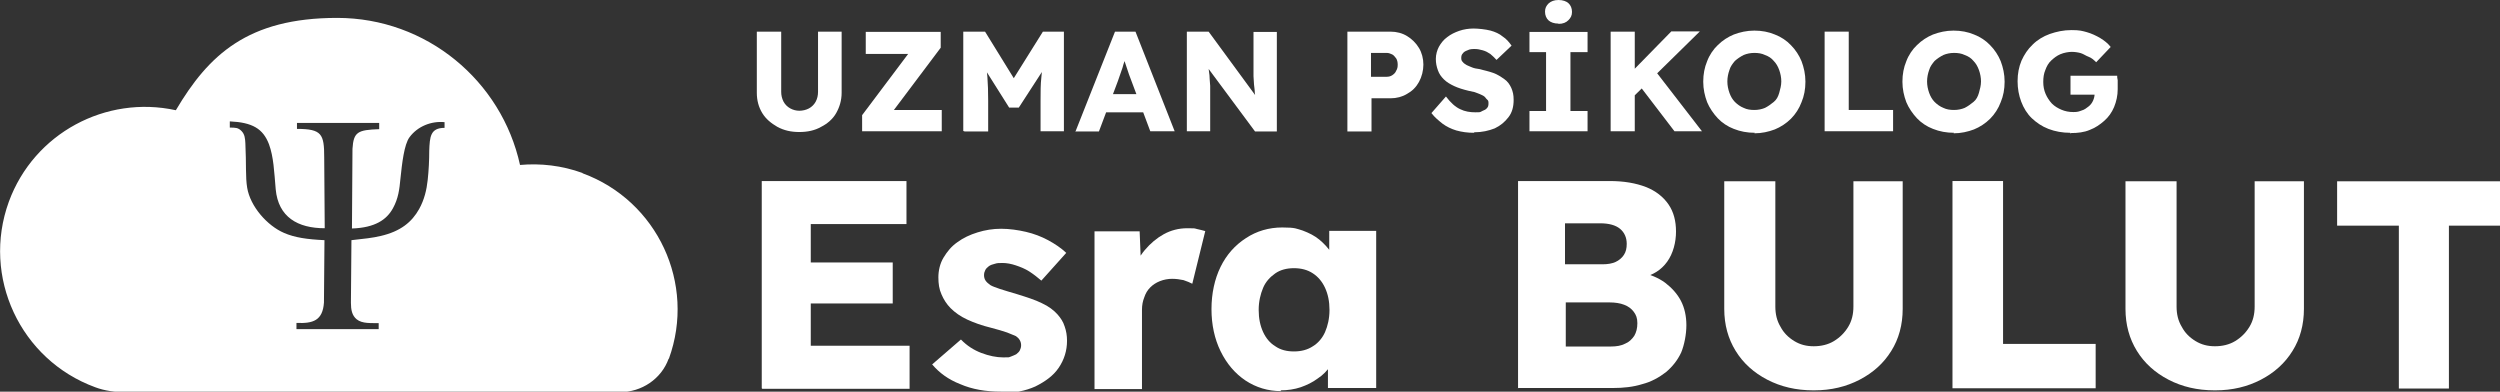 <?xml version="1.0" encoding="UTF-8"?>
<svg id="katman_1" xmlns="http://www.w3.org/2000/svg" version="1.1" viewBox="0 0 963.9 151">
  <rect x="0" y="0" width="963.9" height="151" fill="#333333" stroke="none"/>
  <!-- Generator: Adobe Illustrator 29.1.0, SVG Export Plug-In . SVG Version: 2.1.0 Build 142)  -->
  <defs>
    <style>
      .st0 {
        fill-rule: evenodd;
      }

      .st0, .st1 {
        fill: #fff;
      }
    </style>
  </defs>
  <path class="st0" d="M224.6,66.7c-8-2.9-16.2-3.8-24.1-3.1-7.1-32.4-36-56.7-70.5-56.7s-49.6,14.3-62.2,35.6c-26.9-5.9-54.7,8.8-64.4,35.3-10.5,28.9,4.4,60.9,33.3,71.5,3.7,1.4,7.7,1.9,11.7,1.9h77.8c1.3,0,2.5,0,3.8,0s2.5,0,3.8,0h105.2c8.4,0,16-5.1,18.8-12.9h0c0,0,.1,0,.1,0,10.5-28.9-4.4-60.9-33.3-71.5ZM171.4,49.3c-5.5,0-5.7,3.5-5.9,8.8,0,3.7-.2,7.7-.6,11.3-.4,3.8-1.3,7.6-3.3,11.2-2.8,5-7.1,8.6-14.9,10.4-2.9.7-6.5,1.1-11.2,1.6l-.2,24.1c0,2.7.4,4.9,2.2,6.4,2.2,1.8,5.7,1.4,8.5,1.5v2.3h-31.7v-2.4c6.4.3,10.1-.9,10.6-7.8l.2-24.1c-6.6-.3-11.5-1-15.6-2.8-6.5-2.8-13-10.2-14.2-17.4-.7-4.2-.3-9-.7-17.2-.1-1.7-.2-3.4-1.5-4.7s-2.3-1.3-4.5-1.3v-2.4c8.7.4,12.8,2.8,15.1,8.8,1.8,4.9,2,10.5,2.6,17.4,1,10.7,8.5,15,18.9,15l-.2-27.3c0-9-.9-11-10.5-11v-2.3h31.7v2.4c-8.2.3-9.9,1-10.3,7.6l-.2,30.7c8.9-.3,13.4-3.4,15.8-7.8,2.1-3.8,2.5-7.3,2.9-11.5.6-5.7,1.4-13.1,3.5-15.9,3.1-4.2,8.4-6.3,13.5-5.8v2.2Z"/>
  <g>
    <path class="st1" d="M293.7,149.8v-80h55.8v16.6h-36.9v46.9h38.1v16.6h-56.8l-.2-.2ZM302.8,117v-15.8h41.4v15.8h-41.4Z"/>
    <path class="st1" d="M385.9,151c-5.9,0-11.1-.9-15.7-2.9-4.6-1.8-8.1-4.4-10.8-7.6l11.1-9.6c2.3,2.4,5,4.1,7.9,5.2s5.8,1.7,8.4,1.7,2,0,2.9-.3c.8-.3,1.5-.6,2.1-.9.6-.5,1.1-.9,1.4-1.5.3-.6.5-1.2.5-2,0-1.5-.8-2.7-2-3.5-.8-.3-1.8-.8-3.4-1.4-1.5-.5-3.7-1.2-6.1-1.8-3.7-.9-6.7-2-9.3-3.2-2.6-1.2-4.7-2.7-6.4-4.4-1.5-1.5-2.7-3.4-3.5-5.3-.9-2-1.2-4.1-1.2-6.6s.6-5.3,2-7.6,3-4.3,5.3-5.9c2.3-1.7,4.9-2.9,7.8-3.8s5.9-1.4,9.1-1.4,6.6.5,9.6,1.2,5.9,1.8,8.5,3.2c2.6,1.4,5,3,7,4.9l-9.6,10.7c-1.4-1.2-2.9-2.4-4.6-3.5s-3.5-1.8-5.3-2.4-3.5-.9-5-.9-2.1,0-3,.3c-.9.2-1.7.5-2.3.9-.6.5-1.1.9-1.4,1.5-.3.6-.5,1.2-.5,2s.2,1.5.6,2.1,1.1,1.2,1.8,1.7c.8.5,2,.9,3.7,1.5s4,1.2,6.9,2.1c3.5,1.1,6.7,2.1,9.3,3.4,2.6,1.2,4.6,2.7,6.1,4.4,1.2,1.4,2.1,2.7,2.7,4.6.6,1.7.9,3.5.9,5.5,0,3.8-1.1,7.3-3.2,10.4s-5.2,5.3-9,7.2c-3.8,1.7-8.2,2.6-13,2.6l-.5-.3Z"/>
    <path class="st1" d="M422,149.8v-60.6h17.4l.8,19.8-3.4-3.8c.9-3.2,2.4-6.2,4.6-8.8s4.6-4.6,7.3-6.1,5.8-2.3,9-2.3,2.6,0,3.8.3,2.3.5,3.2.8l-5,20.3c-.9-.5-2-.9-3.4-1.4-1.4-.3-2.9-.5-4.4-.5s-3.2.3-4.7.9-2.7,1.4-3.7,2.4c-1.1,1.1-1.8,2.3-2.3,3.8-.6,1.5-.9,3-.9,4.9v30.5h-18.4l.2-.2Z"/>
    <path class="st1" d="M493.9,150.8c-5,0-9.6-1.4-13.7-4.1-4-2.7-7.2-6.4-9.6-11.3-2.3-4.7-3.5-10.2-3.5-16.2s1.2-11.6,3.5-16.3c2.3-4.7,5.6-8.4,9.8-11.1,4.1-2.7,8.8-4.1,14-4.1s5.5.5,7.9,1.2c2.4.9,4.6,2,6.4,3.5s3.4,3.2,4.7,5.2c1.2,2,2.3,4,2.9,6.2l-3.8-.5v-14.3h18.1v60.6h-18.6v-14.6h4.1c-.6,2-1.5,4.1-3,5.9-1.4,2-3,3.7-5,5-2,1.5-4.3,2.6-6.6,3.4-2.4.8-5,1.2-7.8,1.2l.2.2ZM498.9,135.5c2.7,0,5.2-.6,7.3-2,2-1.2,3.7-3.2,4.7-5.5s1.7-5.2,1.7-8.5-.6-6.1-1.7-8.5-2.7-4.3-4.7-5.6c-2.1-1.4-4.6-2-7.3-2s-5.2.6-7.2,2c-2,1.4-3.7,3.2-4.7,5.6s-1.7,5.2-1.7,8.5.6,6.1,1.7,8.5,2.7,4.3,4.7,5.5c2,1.4,4.4,2,7.2,2Z"/>
    <path class="st1" d="M585.3,149.8v-80h35.3c5.5,0,10.1.8,14,2.3,3.8,1.5,6.7,3.8,8.7,6.7s2.9,6.4,2.9,10.5-1.1,8.4-3.4,11.6-5.5,5.2-9.8,6.2l-.3-2.1c3.5.8,6.7,2.1,9.3,4,2.6,2,4.7,4.3,6.1,7,1.4,2.7,2.1,5.9,2.1,9.4s-.8,7.6-2,10.5c-1.4,3-3.4,5.5-5.9,7.6-2.6,2-5.6,3.7-9.1,4.6-3.5,1.1-7.3,1.5-11.4,1.5h-36.4l-.2.2ZM603.6,101.9h14.3c2,0,3.7-.3,5-.9s2.4-1.5,3.2-2.7c.8-1.2,1.1-2.6,1.1-4.3,0-2.4-.9-4.4-2.6-5.8-1.7-1.4-4.3-2.1-7.6-2.1h-13.6v15.8h.2ZM603.6,133.6h17.5c2.1,0,4-.3,5.5-1.1,1.5-.6,2.6-1.7,3.5-3,.8-1.4,1.2-2.9,1.2-4.9s-.5-3.2-1.4-4.4c-.9-1.2-2.1-2.1-3.7-2.7-1.5-.6-3.5-.9-5.6-.9h-16.9v17.1h-.2Z"/>
    <path class="st1" d="M699.1,150.5c-6.6,0-12.5-1.4-17.7-4.1-5.2-2.7-9.3-6.4-12.2-11.1-2.9-4.7-4.4-10.1-4.4-16.2v-49.2h19.7v48.3c0,2.9.6,5.5,2,7.8,1.2,2.3,3,4.1,5.3,5.5s4.7,2,7.5,2,5.5-.6,7.8-2,4.1-3.2,5.5-5.5,2-4.9,2-7.8v-48.3h19v49.2c0,6.1-1.5,11.6-4.4,16.2-2.9,4.7-7,8.4-12.2,11.1s-11,4.1-17.5,4.1h-.3Z"/>
    <path class="st1" d="M752.8,149.8v-80h19.5v62.8h35.7v17.1h-55.2v.2Z"/>
    <path class="st1" d="M853.8,150.5c-6.6,0-12.5-1.4-17.7-4.1-5.2-2.7-9.3-6.4-12.2-11.1-2.9-4.7-4.4-10.1-4.4-16.2v-49.2h19.7v48.3c0,2.9.6,5.5,2,7.8,1.2,2.3,3,4.1,5.3,5.5s4.7,2,7.5,2,5.5-.6,7.8-2,4.1-3.2,5.5-5.5,2-4.9,2-7.8v-48.3h19v49.2c0,6.1-1.5,11.6-4.4,16.2-2.9,4.7-7,8.4-12.2,11.1s-11,4.1-17.5,4.1h-.3Z"/>
    <path class="st1" d="M924.9,149.8v-62.8h-23.8v-17.1h67.5v17.1h-24.4v62.8h-19.5.2Z"/>
  </g>
  <g>
    <path class="st1" d="M308.2,50.9c-3.2,0-5.9-.6-8.5-2-2.4-1.4-4.4-3-5.8-5.3s-2.1-4.9-2.1-7.8V12.2h9.4v23.2c0,1.4.3,2.6.9,3.8.6,1.1,1.5,2,2.6,2.6,1.1.6,2.3.9,3.5.9s2.6-.3,3.7-.9c1.1-.6,2-1.5,2.6-2.6.6-1.1.9-2.4.9-3.8V12.2h9.1v23.6c0,2.9-.8,5.5-2.1,7.8s-3.4,4.1-5.8,5.3c-2.4,1.4-5.3,2-8.4,2h0Z"/>
    <path class="st1" d="M332.4,50.6v-6.2l20.6-27.4,3.2,3.8h-22.4v-8.5h28.9v6.1l-20.6,27.4-3.4-3.4h24.4v8.2h-30.9.2Z"/>
    <path class="st1" d="M371.4,50.6V12.2h8.4l14,22.7h-5.9l14.2-22.7h8.1v38.4h-9v-11.9c0-3.4,0-6.2.3-8.8.2-2.6.5-5.2.9-7.8l1.1,2.9-10.7,16.5h-3.7l-10.4-16.5,1.1-2.9c.5,2.4.6,5,.9,7.6.2,2.6.3,5.6.3,9.1v11.9h-9l-.6-.2Z"/>
    <path class="st1" d="M414.7,50.6l15.2-38.4h7.9l15.1,38.4h-9.4l-7.3-19.5c-.3-.8-.6-1.5-.9-2.4s-.6-1.8-.9-2.7c-.3-.9-.6-1.8-.9-2.7s-.5-1.7-.8-2.4h1.7c-.2.9-.5,1.8-.8,2.6-.3.9-.6,1.7-.8,2.6-.3.9-.6,1.7-.9,2.6s-.6,1.7-.9,2.6l-7.3,19.4h-9.1l.2.2ZM421.8,43.3l2.9-7h17.7l2.9,7h-23.5Z"/>
    <path class="st1" d="M457.6,50.6V12.2h8.4l20.1,27.4-1.8-.3c-.2-1.2-.3-2.3-.5-3.5,0-1.1-.2-2.1-.3-3.2,0-1.1-.2-2.1-.2-3.2V12.3h9v38.4h-8.4l-21-28.3,2.7.5c.2,1.8.3,3.2.5,4.4s.3,2.3.3,3.2.2,1.8.2,2.6v17.5s-9,0-9,0Z"/>
    <path class="st1" d="M519.5,50.6V12.2h16.6c2.4,0,4.6.6,6.4,1.7,1.8,1.1,3.4,2.6,4.6,4.6,1.1,1.8,1.7,4.1,1.7,6.4s-.6,4.7-1.7,6.7-2.6,3.5-4.6,4.6c-1.8,1.1-4,1.7-6.4,1.7h-7.3v12.8s-9.3,0-9.3,0ZM528.6,29.6h6.1c.8,0,1.5-.2,2.1-.6s1.2-.9,1.5-1.7c.5-.8.6-1.5.6-2.4s-.2-1.8-.6-2.4c-.5-.6-.9-1.2-1.5-1.5s-1.4-.6-2.1-.6h-6.1v9.3Z"/>
    <path class="st1" d="M568.4,51.2c-2.6,0-4.7-.3-6.9-.9-2-.6-3.8-1.5-5.3-2.6-1.5-1.2-3-2.4-4.3-4.1l5.6-6.4c1.8,2.4,3.7,4.1,5.5,4.9,1.8.9,3.8,1.2,5.8,1.2s1.8,0,2.7-.5c.8-.3,1.4-.6,1.8-1.1.5-.5.6-1.1.6-1.8s0-1.1-.5-1.5-.6-.8-1.1-1.2-1.1-.6-1.7-.9-1.4-.5-2.1-.8c-.8-.2-1.5-.3-2.3-.5-2.1-.5-4-1.1-5.5-1.8s-2.9-1.5-4-2.6-1.8-2.1-2.3-3.5-.8-2.7-.8-4.4.5-3.4,1.2-4.7c.8-1.4,1.8-2.7,3.2-3.7,1.4-1.1,2.9-1.8,4.6-2.4s3.7-.9,5.5-.9,4.7.3,6.6.8c1.8.5,3.4,1.2,4.7,2.3,1.4.9,2.4,2.1,3.4,3.5l-5.8,5.5c-.8-.9-1.7-1.7-2.4-2.3-.9-.6-1.8-1.1-2.9-1.4-1.1-.3-2-.5-3-.5s-2,0-2.9.5c-.8.3-1.4.6-1.8,1.2-.5.5-.6,1.1-.6,1.8s.2,1.2.6,1.5c.3.5.9.8,1.5,1.2.6.3,1.4.6,2.1.9s1.7.5,2.6.6c2,.5,3.8.9,5.5,1.5s3,1.5,4.3,2.4,2.1,2.1,2.7,3.4c.6,1.4.9,2.7.9,4.6,0,2.7-.6,4.9-2,6.7-1.4,1.8-3,3.2-5.3,4.3-2.3.9-4.9,1.5-7.8,1.5l-.3.2Z"/>
    <path class="st1" d="M589.7,50.6v-7.8h6.4v-22.7h-6.4v-7.8h22.4v7.8h-6.6v22.7h6.6v7.8h-22.4ZM600.9,9.1c-1.7,0-3-.5-3.8-1.2-.9-.8-1.4-2-1.4-3.4s.5-2.3,1.4-3.2C598,.5,599.2,0,600.9,0s3,.5,3.8,1.2c.9.8,1.4,2,1.4,3.4s-.5,2.3-1.4,3.2-2.1,1.4-3.8,1.4Z"/>
    <path class="st1" d="M621,50.6V12.2h9.3v38.4h-9.3,0ZM627.8,39.3l-2.4-7.8,19-19.4h11l-27.6,27.1ZM645.6,50.6l-14.3-18.7,6.2-5.5,18.7,24.2h-10.8.2Z"/>
    <path class="st1" d="M676.6,51.2c-2.9,0-5.6-.5-8.1-1.5-2.4-.9-4.6-2.4-6.2-4.1s-3.2-4-4.1-6.2c-.9-2.4-1.5-5-1.5-7.9s.5-5.5,1.5-7.9c.9-2.4,2.4-4.6,4.1-6.2,1.8-1.8,4-3.2,6.2-4.1,2.4-.9,5-1.5,7.9-1.5s5.5.5,7.9,1.5c2.4.9,4.6,2.4,6.2,4.1,1.8,1.8,3.2,4,4.1,6.2.9,2.4,1.5,5,1.5,7.9s-.5,5.5-1.5,7.9c-.9,2.4-2.3,4.6-4.1,6.4s-4,3.2-6.2,4.1c-2.4.9-5,1.5-7.9,1.5l.2-.2ZM676.4,42.4c1.5,0,2.9-.3,4.1-.8,1.2-.6,2.3-1.4,3.4-2.3s1.7-2.1,2.1-3.5.8-2.9.8-4.4-.3-3-.8-4.4-1.2-2.6-2.1-3.5c-.9-1.1-2-1.8-3.4-2.3-1.2-.6-2.6-.8-4.1-.8s-2.9.3-4.1.8c-1.2.6-2.4,1.4-3.4,2.3-.9,1.1-1.7,2.1-2.1,3.5-.5,1.4-.8,2.9-.8,4.4s.3,3,.8,4.4,1.2,2.6,2.1,3.5c.9.9,2.1,1.8,3.4,2.3,1.2.6,2.6.8,4.1.8Z"/>
    <path class="st1" d="M703.5,50.6V12.2h9.3v30.2h17.1v8.2h-26.5.2Z"/>
    <path class="st1" d="M753.4,51.2c-2.9,0-5.6-.5-8.1-1.5-2.4-.9-4.6-2.4-6.2-4.1s-3.2-4-4.1-6.2c-.9-2.4-1.5-5-1.5-7.9s.5-5.5,1.5-7.9c.9-2.4,2.4-4.6,4.1-6.2,1.8-1.8,4-3.2,6.2-4.1,2.4-.9,5-1.5,7.9-1.5s5.5.5,7.9,1.5c2.4.9,4.6,2.4,6.2,4.1,1.8,1.8,3.2,4,4.1,6.2.9,2.4,1.5,5,1.5,7.9s-.5,5.5-1.5,7.9c-.9,2.4-2.3,4.6-4.1,6.4s-4,3.2-6.2,4.1c-2.4.9-5,1.5-7.9,1.5l.2-.2ZM753.4,42.4c1.5,0,2.9-.3,4.1-.8,1.2-.6,2.3-1.4,3.4-2.3s1.7-2.1,2.1-3.5.8-2.9.8-4.4-.3-3-.8-4.4-1.2-2.6-2.1-3.5c-.9-1.1-2-1.8-3.4-2.3-1.2-.6-2.6-.8-4.1-.8s-2.9.3-4.1.8c-1.2.6-2.4,1.4-3.4,2.3-.9,1.1-1.7,2.1-2.1,3.5-.5,1.4-.8,2.9-.8,4.4s.3,3,.8,4.4,1.2,2.6,2.1,3.5c.9.9,2.1,1.8,3.4,2.3,1.2.6,2.6.8,4.1.8Z"/>
    <path class="st1" d="M798.2,51.2c-3,0-5.8-.5-8.4-1.5-2.4-.9-4.6-2.4-6.4-4.1s-3.2-4-4.1-6.4c-.9-2.4-1.4-5-1.4-7.9s.5-5.5,1.5-7.9c1.1-2.4,2.4-4.4,4.3-6.2,1.8-1.8,4.1-3.2,6.6-4.1,2.6-.9,5.3-1.5,8.4-1.5s4.1.3,5.9.8,3.7,1.4,5.2,2.3,2.9,2,4,3.4l-5.6,5.9c-.9-.9-1.8-1.7-2.9-2.1s-2-1.1-3-1.4-2.3-.5-3.5-.5-3,.3-4.4.9-2.4,1.4-3.5,2.4-1.8,2.3-2.3,3.7c-.6,1.4-.8,2.9-.8,4.6s.3,3.2.9,4.6c.6,1.4,1.4,2.6,2.4,3.7,1.1,1.1,2.3,1.8,3.7,2.4s2.9.9,4.6.9,2.1-.2,3.2-.6c1.1-.3,1.8-.9,2.6-1.5s1.4-1.4,1.8-2.3.6-1.8.6-2.7v-1.4l1.2,1.8h-10.5v-7.3h18c0,.5,0,.9.2,1.7v3.5c0,2.4-.5,4.7-1.4,6.9-.9,2.1-2.1,3.8-3.8,5.3s-3.5,2.7-5.6,3.5c-2.1.9-4.6,1.2-7.2,1.2l-.2.2Z"/>
  </g>
</svg>